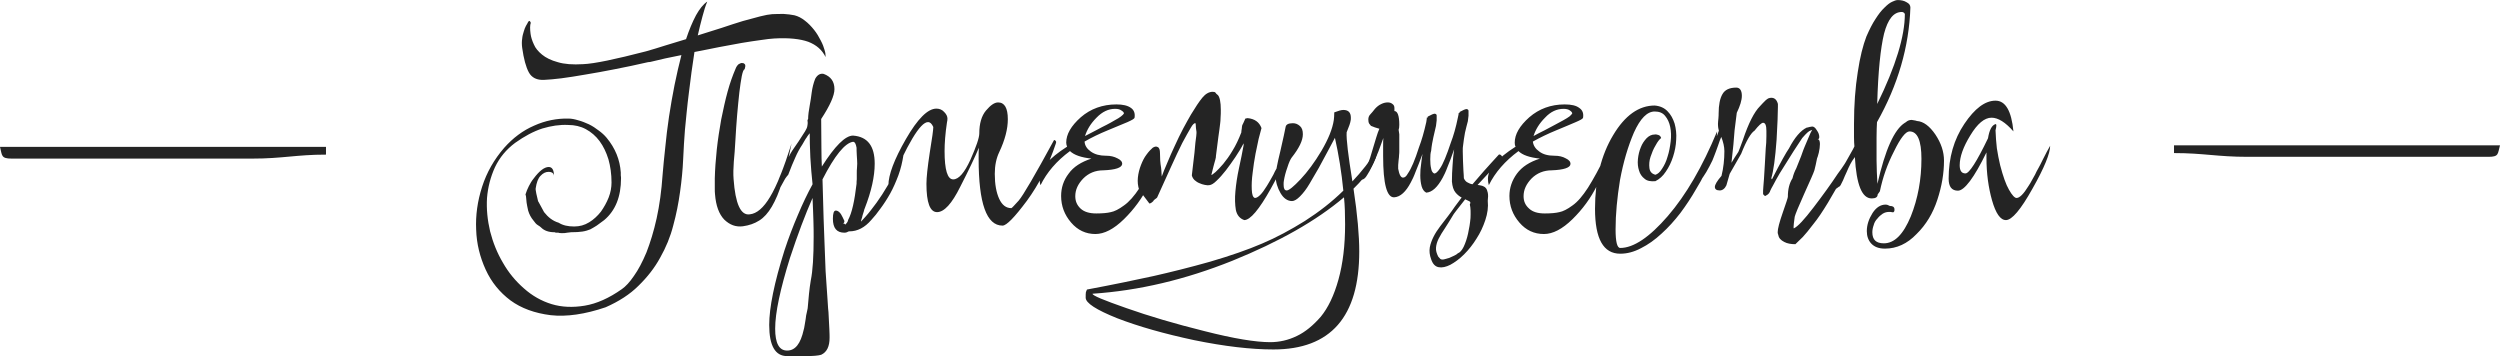 <?xml version="1.0" encoding="UTF-8"?> <!-- Creator: CorelDRAW X8 --> <svg xmlns="http://www.w3.org/2000/svg" xmlns:xlink="http://www.w3.org/1999/xlink" xml:space="preserve" width="157.226mm" height="22.397mm" style="shape-rendering:geometricPrecision; text-rendering:geometricPrecision; image-rendering:optimizeQuality; fill-rule:evenodd; clip-rule:evenodd" viewBox="0 0 11304 1610"> <defs> <style type="text/css"> <![CDATA[ .fil1 {fill:#242424} .fil0 {fill:#242424;fill-rule:nonzero} ]]> </style> </defs> <g id="Слой_x0020_1">  <g id="_2334469247072"> <path class="fil0" d="M2739 1389c-94,32 -177,44 -249,36 -72,-9 -133,-31 -182,-67 -48,-36 -86,-82 -112,-139 -26,-57 -41,-117 -43,-181 -3,-64 6,-129 27,-194 21,-65 54,-123 100,-176 39,-44 84,-78 135,-100 51,-23 103,-33 155,-32 14,0 29,3 45,8 16,4 32,11 48,18 16,8 30,17 44,28 14,10 26,21 36,33 39,47 60,99 64,157 0,3 0,8 0,13 1,6 1,10 1,13 0,83 -25,146 -76,189 -14,10 -25,18 -34,25 -10,6 -19,12 -29,17 -10,4 -22,8 -36,10 -13,2 -30,3 -51,3 -3,0 -8,1 -17,2 -8,2 -15,2 -21,2 -9,0 -15,0 -17,-1 -1,-1 -2,-1 -3,-1l-12 0c0,-1 -2,-2 -5,-2 -26,0 -46,-7 -60,-21 -3,-3 -8,-7 -15,-11 -7,-4 -13,-11 -20,-21 -11,-13 -19,-28 -24,-45 -3,-15 -6,-27 -7,-36 -1,-10 -2,-17 -2,-21 0,-5 -1,-11 -3,-16 4,-13 9,-25 15,-37 6,-12 13,-24 22,-35 26,-35 49,-52 68,-52 16,0 24,14 24,42 0,-13 -9,-20 -25,-20 -13,0 -25,6 -36,18 -11,11 -18,30 -22,57l0 6c0,5 4,23 11,52l2 3c4,7 8,14 12,22 4,8 9,16 13,24 18,23 39,40 66,48 19,12 42,17 70,17 25,0 47,-6 68,-19 20,-12 38,-29 53,-48 14,-20 26,-41 35,-64 9,-23 13,-46 13,-68 0,-38 -5,-73 -14,-105 -10,-32 -23,-59 -40,-82 -17,-23 -38,-41 -62,-54 -24,-13 -51,-19 -80,-19 -38,-2 -77,4 -117,16 -40,13 -81,35 -123,65 -40,30 -70,66 -91,110 -20,44 -32,90 -36,139 -3,50 2,100 14,151 13,51 32,98 58,142 25,44 57,83 95,116 37,33 79,57 125,71 46,14 96,16 150,7 54,-9 110,-34 168,-75 17,-12 35,-31 54,-59 20,-28 39,-64 57,-107 17,-44 33,-95 46,-154 13,-59 22,-125 27,-198 3,-37 7,-78 12,-123 4,-44 10,-91 17,-139 7,-48 16,-96 25,-143 10,-48 20,-93 31,-135 -25,5 -49,10 -73,15 -23,5 -46,11 -68,16l-10 1c-53,12 -103,23 -151,32 -48,9 -92,18 -132,24 -41,7 -77,13 -109,17 -32,4 -57,6 -77,7 -34,2 -57,-10 -70,-34 -13,-24 -23,-61 -30,-111 -2,-15 -2,-29 0,-41 1,-12 4,-23 7,-32 3,-10 6,-19 10,-26 4,-7 8,-13 10,-18 5,-7 8,-6 12,4 -4,11 -4,27 -1,50 2,15 7,31 15,48 7,17 20,32 37,46 17,14 41,26 71,34 29,9 68,12 115,9 50,-2 145,-22 284,-58 28,-8 58,-17 89,-27 31,-9 62,-19 92,-28 14,-42 29,-78 45,-108 16,-29 33,-50 51,-62 -8,19 -15,41 -22,68 -7,26 -14,54 -21,85 37,-12 73,-23 108,-34 35,-12 67,-22 96,-31 30,-8 56,-15 78,-21 23,-6 41,-9 54,-10 18,-1 36,-1 53,-1 17,1 33,3 48,6 16,4 32,12 47,24 16,12 29,26 42,42 12,15 22,32 30,48 9,17 14,31 17,42 1,4 3,10 4,16 0,7 1,12 1,17 -16,-33 -42,-55 -78,-69 -36,-13 -88,-19 -155,-15 -15,1 -35,3 -60,7 -25,3 -54,8 -86,13 -33,6 -67,12 -103,19 -36,7 -73,15 -111,22 -9,60 -18,121 -25,183 -8,62 -13,119 -18,169 -3,40 -6,84 -8,132 -2,48 -7,98 -14,148 -7,51 -17,102 -31,153 -13,51 -33,99 -59,145 -25,46 -58,88 -98,127 -39,39 -89,71 -148,97zm628 -1076c-5,1 -9,12 -13,31 -4,19 -7,44 -11,74 -3,30 -7,64 -10,102 -3,38 -6,77 -8,117 -2,34 -4,65 -7,94 -2,29 -3,55 -1,79 8,111 32,165 73,159 32,-3 63,-30 92,-79 30,-49 62,-130 97,-241 -14,69 -27,126 -42,172 -14,47 -30,84 -47,113 -17,29 -36,50 -57,63 -22,14 -46,22 -74,26 -32,4 -59,-6 -84,-30 -24,-25 -38,-63 -42,-115 -1,-7 -1,-16 -1,-28 0,-11 0,-25 0,-43 1,-41 4,-84 9,-131 5,-46 12,-91 20,-136 9,-44 18,-86 29,-126 11,-40 23,-73 35,-101 4,-11 9,-18 15,-23 7,-4 12,-6 17,-5 6,0 9,3 12,7 2,5 1,12 -2,21zm718 388c-5,32 -12,62 -23,92 -11,29 -23,57 -37,82 -14,25 -29,48 -44,68 -14,20 -28,37 -41,51 -30,35 -63,52 -100,52l-2 0c-7,4 -13,6 -20,6 -35,0 -52,-21 -52,-63 0,-24 4,-37 13,-37 11,0 22,10 31,30l8 17c0,7 -3,11 -8,11 7,0 11,2 11,6 8,-7 13,-14 14,-22 17,-31 29,-86 38,-163 0,-6 0,-12 1,-21 0,-8 0,-17 0,-26 0,-9 0,-17 1,-25 0,-8 1,-14 1,-19 0,-10 -1,-23 -2,-39 -1,-16 -1,-26 -1,-33 -3,-18 -8,-27 -16,-27 -36,5 -83,62 -138,170 1,50 3,109 5,177 3,69 5,148 9,238 4,58 7,103 9,133 2,31 3,48 4,52 2,33 3,58 4,78 1,19 1,31 1,38 0,39 -12,65 -38,77 -13,4 -36,6 -70,6l-63 0 -21 0c-54,0 -81,-47 -81,-141 0,-78 23,-191 69,-337 19,-58 40,-112 61,-161 21,-50 43,-96 66,-138 -4,-40 -8,-80 -10,-121 -2,-41 -3,-83 -3,-126l0 -18c-1,1 0,2 1,4 2,1 4,3 5,5 1,2 2,4 3,7 1,3 0,6 -2,10 -6,7 -10,12 -13,16 -3,4 -6,8 -8,12 -3,4 -6,8 -8,12 -3,5 -6,11 -11,19 -12,18 -23,38 -32,59 -10,21 -20,47 -32,78 -4,4 -9,11 -14,18 -4,8 -10,18 -16,29 -11,21 -20,34 -25,38 -4,5 -7,8 -9,8 -3,0 -3,-4 0,-13l22 -62c25,-63 47,-109 67,-137 6,-9 13,-19 22,-32 8,-13 18,-28 29,-45 5,-9 9,-16 10,-22 1,-6 2,-11 2,-15 0,-4 0,-8 -1,-11 0,-3 1,-6 3,-8 0,-18 3,-38 7,-60 4,-22 7,-42 9,-59 3,-22 8,-43 16,-63 10,-18 23,-25 38,-22 33,12 49,35 49,69 0,29 -20,74 -60,135 0,50 1,93 1,129 0,36 1,65 2,86 59,-93 106,-140 141,-140 66,5 98,47 98,127 0,58 -15,125 -45,202 -1,2 -3,7 -4,13 -2,6 -4,12 -6,19 -1,6 -3,13 -5,18 -2,6 -2,9 -2,10 13,-14 29,-31 45,-52 17,-21 34,-45 51,-71 17,-26 33,-54 49,-84 16,-30 32,-62 47,-94zm-419 567c9,-44 13,-109 13,-197 0,-19 0,-43 -1,-72 -1,-29 -2,-64 -4,-104 -33,75 -67,165 -102,271 -44,141 -67,248 -67,320 0,66 18,99 54,99 37,0 61,-31 75,-94 1,-4 3,-10 4,-19 1,-8 3,-18 5,-30 1,-12 3,-21 5,-29 2,-8 3,-14 4,-19 2,-23 4,-45 6,-66 2,-21 5,-41 8,-60zm352 -419c0,-1 0,-2 -1,-5 0,-2 0,-4 0,-6 0,-47 26,-117 79,-209 53,-92 99,-138 138,-138 14,0 26,5 35,15 10,10 15,20 15,30 0,7 -1,13 -2,16 -8,53 -11,97 -11,131 0,85 13,128 39,128 25,0 51,-30 78,-89 26,-59 40,-99 40,-119 0,-44 10,-79 30,-103 21,-25 39,-37 55,-37 29,0 44,25 44,76 0,44 -13,94 -39,149 -13,27 -20,60 -20,98 0,47 7,85 20,113 13,28 31,42 55,42 2,0 13,-12 33,-34 20,-23 73,-114 160,-274 4,0 6,2 8,5 2,3 2,6 0,11 -32,97 -76,184 -131,259 -56,75 -92,112 -110,112 -72,0 -108,-100 -108,-302 0,-22 0,-38 1,-50 -17,41 -45,100 -84,176 -38,77 -73,115 -105,115 -32,0 -48,-43 -48,-128 0,-28 5,-75 15,-141 11,-66 16,-104 16,-116 -7,-15 -14,-22 -24,-22 -35,0 -94,99 -178,297zm1215 -149c2,36 -11,83 -40,139 -28,56 -65,107 -111,152 -46,45 -89,67 -129,67 -43,0 -80,-17 -110,-52 -30,-35 -45,-75 -45,-120 0,-37 11,-71 34,-101 22,-31 57,-53 103,-68 -46,-5 -78,-16 -97,-34 -61,45 -105,97 -133,154 -3,-6 -4,-16 -4,-30 0,-43 41,-91 124,-144 -2,-5 -4,-11 -4,-18 0,-38 22,-76 66,-115 44,-38 98,-58 161,-58 29,0 51,5 66,16 14,10 19,25 16,44 -1,5 -12,11 -32,20 -21,9 -50,21 -89,37 -39,16 -74,33 -105,51 1,18 11,33 28,45 18,13 41,19 68,19l2 0c19,0 36,4 51,12 15,7 22,16 21,26 -2,16 -30,26 -85,28 -37,0 -67,13 -91,37 -24,25 -36,51 -36,80 0,23 8,41 24,56 16,15 40,22 71,22 28,0 50,-2 66,-6 16,-3 36,-13 59,-30 23,-16 47,-43 71,-80 24,-38 51,-87 80,-149zm-191 -208c-30,0 -58,13 -84,40 -26,26 -43,54 -52,83 13,-7 30,-16 50,-26 20,-11 36,-19 48,-25 12,-6 24,-13 36,-20 13,-7 23,-13 29,-18 7,-5 11,-10 13,-13 0,-5 -4,-9 -12,-14 -7,-5 -16,-7 -28,-7zm581 156c-10,20 -23,41 -37,62 -15,22 -29,42 -43,60 -15,19 -28,34 -42,47 -13,13 -24,19 -32,20 -5,1 -12,1 -21,-1 -9,-2 -17,-4 -25,-8 -8,-3 -15,-8 -22,-14 -6,-6 -10,-13 -12,-21 2,-17 4,-34 6,-52 2,-18 4,-35 6,-51 1,-16 3,-31 4,-44 2,-14 3,-24 4,-31 1,-10 2,-18 0,-26 -1,-7 -2,-14 -2,-20 0,-8 -1,-12 -2,-12 -5,-1 -12,5 -21,21 -10,16 -22,39 -38,68 -15,30 -32,66 -51,108 -19,42 -40,89 -63,139 -2,2 -5,5 -10,8 -5,4 -7,6 -7,8 -7,7 -13,11 -18,11l-46 -61c-6,-18 -8,-37 -6,-56 2,-20 7,-39 14,-57 7,-18 15,-34 25,-47 10,-14 20,-24 28,-31 9,-6 17,-7 23,-3 7,3 10,13 10,28 0,11 1,22 1,33 1,11 2,22 4,32 1,10 2,19 2,26 1,8 1,12 1,14 6,-17 14,-37 25,-62 10,-25 22,-51 34,-77 12,-27 25,-53 38,-78 13,-24 25,-46 35,-63 20,-33 37,-59 52,-77 14,-17 30,-26 46,-26 7,0 11,1 13,4 2,3 5,7 11,11 8,9 13,31 13,66 0,13 0,25 -1,35 0,11 -1,20 -2,28 -2,15 -4,35 -8,60 -3,24 -7,53 -11,86 0,3 0,9 -3,18 -3,9 -5,19 -8,29 -3,11 -5,20 -7,28 -2,7 -3,11 -2,11 2,0 8,-5 18,-13 10,-9 21,-21 35,-37 13,-16 28,-36 42,-60 15,-24 28,-52 40,-83 0,0 0,-2 0,-5 1,-4 1,-8 2,-13 0,-5 1,-9 2,-14 2,-4 3,-7 5,-10l9 -20 10 -2c32,3 53,18 63,45l-13 49c-3,16 -8,38 -14,67 -5,28 -10,57 -13,86 -4,29 -5,54 -4,76 1,23 5,35 14,38 14,0 32,-18 54,-54 6,-9 11,-19 16,-27 5,-9 10,-17 14,-25 4,-9 9,-19 15,-29 6,-10 12,-23 19,-37 7,-14 13,-26 19,-37 6,-11 11,-20 15,-27 0,34 -27,99 -80,194 -53,95 -93,142 -120,142 -20,-7 -33,-22 -38,-46 -4,-24 -5,-52 -2,-84 3,-33 8,-67 16,-104 8,-36 15,-71 21,-104l0 -9zm606 27c-4,51 -40,111 -109,178 18,118 26,213 26,284 0,295 -129,443 -388,443 -102,0 -221,-14 -358,-42 -136,-29 -252,-62 -348,-99 -95,-38 -143,-69 -143,-93 0,-12 0,-20 1,-25 2,-6 4,-10 5,-12 123,-23 223,-44 301,-61 79,-18 164,-39 256,-65 92,-27 170,-54 235,-82 64,-27 129,-62 193,-102 64,-41 122,-86 174,-137 -8,-83 -21,-163 -38,-239 -6,12 -17,32 -32,60 -15,28 -29,53 -41,76 -13,23 -27,47 -42,72 -14,24 -29,43 -43,57 -14,14 -26,21 -36,21 -20,0 -38,-12 -52,-36 -14,-24 -22,-50 -22,-78 0,-17 7,-54 21,-111 13,-57 21,-93 24,-110 2,-11 12,-17 33,-17 12,0 22,4 32,13 9,8 13,20 13,37 0,28 -17,63 -51,106 -5,7 -12,21 -19,44 -8,22 -13,42 -16,61 -1,4 -1,10 -1,17 0,17 4,26 14,26 10,0 31,-17 63,-51 31,-33 63,-76 94,-128 31,-53 50,-99 56,-140 1,-8 2,-20 2,-34 18,-7 32,-11 41,-11 23,0 34,12 34,35 0,6 0,10 -1,13 -1,9 -7,27 -18,53 -2,31 7,105 26,222 41,-43 79,-92 114,-145zm-147 339c0,-43 -1,-84 -5,-122 -125,106 -293,201 -505,287 -212,85 -422,135 -632,149 -1,8 50,29 153,65 102,36 220,71 353,104 133,34 232,50 297,50 42,0 82,-9 121,-28 38,-18 74,-48 108,-87 33,-40 60,-96 80,-168 20,-72 30,-155 30,-250z"></path> <path class="fil0" d="M6565 821c0,-25 1,-50 3,-75 1,-25 4,-48 7,-71 -11,32 -21,59 -30,80 -8,22 -16,38 -22,49 -23,42 -47,65 -74,67 -10,-5 -17,-15 -21,-29 -4,-15 -6,-31 -6,-49 0,-18 1,-35 4,-53 2,-18 4,-33 6,-44 -12,32 -22,59 -31,80 -8,22 -16,38 -22,49 -22,42 -47,65 -74,67 -34,3 -51,-60 -51,-187 0,-17 0,-33 0,-46 0,-14 0,-25 1,-35l-22 60c-21,52 -38,88 -51,107 -8,14 -16,21 -25,21 -3,0 -5,-1 -7,-2 24,-38 43,-83 57,-136 6,-20 11,-38 16,-53 5,-16 9,-28 14,-39 -4,-1 -10,-3 -20,-6 -10,-4 -16,-6 -18,-7 -2,-2 -4,-5 -8,-10 -3,-5 -4,-11 -4,-19 0,-9 3,-17 9,-23 6,-6 13,-15 21,-25 9,-10 18,-17 29,-22 10,-5 20,-7 29,-7 8,0 15,2 21,7 6,4 9,10 9,18l0 14c14,0 22,21 22,62 0,10 -1,18 -3,23l3 20 0 77c0,5 0,10 -1,17 0,7 -1,15 -2,22 -1,8 -1,16 -2,23 0,7 0,12 0,17 5,27 12,40 22,40 8,0 15,-6 22,-19 15,-21 32,-61 50,-118 12,-31 23,-69 33,-114 2,-12 3,-19 2,-20l3 0 2 -2c-1,0 -1,-1 0,-3l20 -10 9 -3c7,0 11,3 11,8l0 22 -3 25c-4,16 -8,33 -12,52 -4,18 -8,39 -10,61 -3,9 -4,22 -4,38 0,16 1,30 4,42 2,12 7,19 13,22 6,2 15,-5 26,-21 15,-21 31,-61 50,-118 12,-31 23,-69 32,-114 3,-12 4,-19 3,-20l3 0 2 -2c-1,0 -1,-1 0,-3l20 -10 9 -3c7,0 11,3 11,8l0 22 -3 25c-4,16 -9,33 -13,52 -3,19 -7,39 -9,61 -1,3 -1,11 -1,24 0,12 1,26 1,42 1,15 1,30 2,45 1,15 2,26 2,34 4,9 10,16 17,19 7,4 14,7 22,8 15,-17 32,-37 51,-59 19,-21 42,-47 68,-75 4,-2 9,0 14,7 5,6 6,12 2,16 -20,18 -40,36 -58,56 -18,19 -36,39 -54,58 7,1 14,2 21,4 6,2 12,5 16,10 4,4 7,11 9,21 2,9 2,21 0,37 3,28 -1,57 -11,87 -10,30 -23,58 -40,84 -16,26 -35,50 -56,71 -21,21 -42,36 -62,47 -20,10 -38,14 -53,11 -16,-3 -27,-15 -34,-36 -7,-19 -9,-37 -6,-54 3,-16 9,-32 17,-48 8,-16 18,-31 30,-47 12,-16 24,-31 36,-47 11,-15 22,-29 31,-43 10,-13 20,-26 30,-40 -10,-5 -20,-13 -28,-23 -9,-11 -14,-27 -16,-49zm81 103c4,-7 3,-11 -2,-14 -5,-2 -11,-5 -19,-9 -16,21 -30,38 -40,51 -10,13 -15,20 -15,21 -13,22 -25,41 -36,58 -12,17 -21,33 -29,48 -7,14 -11,28 -12,41 -1,13 3,26 10,40 4,5 7,8 10,11 3,2 7,3 13,2l1 0c0,0 3,0 8,-2 5,-1 11,-3 18,-5 7,-3 14,-6 22,-10 7,-3 13,-7 17,-11 9,-3 18,-13 26,-29 8,-17 15,-37 20,-60 5,-23 9,-46 11,-70 1,-24 1,-45 -3,-62zm615 -224c2,36 -12,83 -40,139 -28,56 -65,107 -111,152 -46,45 -89,67 -129,67 -44,0 -81,-17 -111,-52 -30,-35 -45,-75 -45,-120 0,-37 12,-71 34,-101 23,-31 57,-53 104,-68 -47,-5 -79,-16 -97,-34 -61,45 -106,97 -134,154 -2,-6 -4,-16 -4,-30 0,-43 42,-91 125,-144 -3,-5 -4,-11 -4,-18 0,-38 22,-76 66,-115 44,-38 97,-58 160,-58 30,0 52,5 66,16 15,10 20,25 17,44 -1,5 -12,11 -33,20 -20,9 -50,21 -88,37 -39,16 -74,33 -106,51 2,18 12,33 29,45 17,13 40,19 68,19l1 0c20,0 37,4 51,12 15,7 22,16 21,26 -1,16 -30,26 -85,28 -36,0 -67,13 -91,37 -24,25 -36,51 -36,80 0,23 8,41 25,56 16,15 39,22 71,22 28,0 50,-2 66,-6 16,-3 36,-13 59,-30 23,-16 46,-43 70,-80 24,-38 51,-87 81,-149zm-191 -208c-31,0 -59,13 -84,40 -26,26 -43,54 -52,83 13,-7 29,-16 50,-26 20,-11 36,-19 47,-25 12,-6 24,-13 37,-20 13,-7 22,-13 29,-18 6,-5 10,-10 12,-13 0,-5 -4,-9 -11,-14 -7,-5 -17,-7 -28,-7zm412 12c-34,0 -65,31 -94,95 -27,63 -48,134 -63,215 -13,80 -20,154 -20,223 0,56 7,84 21,84 60,0 132,-48 215,-144 83,-96 157,-224 223,-383 0,30 -8,69 -24,116 -17,46 -40,95 -71,145 -21,37 -45,73 -71,108 -27,35 -55,66 -85,93 -30,28 -61,50 -93,66 -32,17 -63,25 -94,25 -76,0 -114,-67 -114,-203 0,-132 28,-243 82,-333 53,-89 116,-134 188,-134 24,2 44,11 58,26 15,15 25,34 32,56 6,22 9,47 7,73 -1,26 -6,51 -14,76 -8,25 -19,48 -33,68 -13,20 -29,34 -47,43 -21,2 -38,-1 -49,-11 -12,-9 -21,-22 -25,-37 -5,-15 -7,-32 -5,-52 2,-19 6,-36 13,-53 6,-16 15,-29 26,-41 11,-11 23,-17 37,-17 4,-1 10,0 16,2 7,2 11,7 13,14 -7,5 -16,16 -25,33 -10,16 -17,34 -23,52 -6,18 -7,35 -5,51 2,16 11,26 27,30 10,-3 20,-11 30,-27 10,-15 19,-33 25,-55 7,-21 11,-44 14,-68 3,-24 2,-46 -2,-66 -4,-20 -12,-37 -23,-50 -11,-14 -27,-20 -47,-20zm670 567l-34 33c-20,0 -37,-3 -50,-10 -16,-8 -25,-18 -27,-31 -2,-5 -3,-9 -3,-13 0,-16 8,-46 23,-89 15,-43 23,-67 23,-71 0,-35 7,-62 21,-84 4,-17 10,-32 17,-45l22 -55c1,-2 3,-8 6,-17 3,-8 6,-17 10,-26 4,-10 8,-18 11,-26l15 -35 8 -15c-2,1 -4,2 -6,2 -1,0 -2,1 -2,2 -6,0 -18,11 -37,33 -18,26 -52,79 -102,160 -4,7 -10,17 -16,28 -6,11 -11,20 -15,28 -5,8 -8,15 -11,21 -3,10 -9,18 -18,22 -2,2 -4,3 -7,3l-8 -8 0 -16c0,-7 2,-25 4,-53 2,-28 3,-50 4,-66l4 -72c2,-17 3,-35 3,-55l0 -25c0,-24 -5,-36 -15,-36 -7,0 -20,12 -39,36 -15,9 -36,43 -60,104 -34,59 -51,89 -52,91 -4,13 -9,31 -15,52 -7,15 -18,23 -30,23 -15,0 -22,-6 -22,-16 0,-10 10,-27 30,-50 9,-36 13,-74 13,-112 0,-19 -5,-41 -14,-64 -4,8 -9,22 -15,40 -7,19 -12,34 -17,46 -4,12 -11,28 -21,46 -9,18 -20,36 -31,52l-17 9c19,-35 39,-79 58,-134 20,-55 31,-84 32,-87 -2,-7 -4,-17 -4,-31 0,-6 1,-15 2,-25 1,-10 1,-18 1,-22 0,-39 6,-68 17,-87 11,-20 32,-30 63,-30 16,0 25,13 25,37 0,20 -8,46 -23,77l-10 80c-2,35 -7,84 -14,146 2,-4 7,-12 14,-23 7,-11 13,-20 17,-26 1,-1 3,-8 8,-20 4,-12 9,-24 13,-35 25,-75 51,-126 77,-152 3,-3 7,-7 13,-14 6,-6 11,-11 13,-13 3,-3 7,-5 11,-8 5,-2 10,-3 14,-3 15,0 25,9 30,28l0 13c0,29 -2,79 -6,149 -6,83 -14,141 -24,174l3 5c39,-77 65,-123 77,-140 26,-50 53,-81 80,-94 2,0 7,-1 13,-3 6,-1 10,-2 12,-2 7,0 14,5 21,17 8,11 11,21 11,30 0,7 -2,10 -8,10 7,0 11,8 11,22 0,12 -2,25 -5,39 -4,14 -6,23 -8,26 -1,7 -3,16 -6,29 -3,13 -5,21 -6,25 -4,13 -20,48 -46,106 -26,58 -40,92 -43,104 -3,22 -5,37 -5,44l0 8 2 0c17,-8 46,-39 88,-94 42,-55 79,-106 110,-153 22,-29 41,-58 56,-88 16,-26 24,-44 24,-55 4,0 6,3 6,8 0,18 -15,56 -45,114 -64,120 -114,203 -150,247 -21,28 -38,48 -49,60zm516 -524c29,2 57,23 83,61 26,39 39,78 39,118 0,58 -10,116 -30,177 -20,61 -51,113 -94,155 -42,44 -90,66 -143,66 -28,0 -48,-8 -62,-23 -13,-14 -20,-33 -20,-56 0,-28 9,-55 26,-82 17,-26 37,-38 59,-38 6,0 12,2 19,6 14,0 20,5 21,13l0 6c0,5 -2,8 -6,10 -9,-2 -15,-2 -17,-2 -11,0 -20,2 -30,8 -9,6 -17,13 -24,22 -8,8 -14,18 -17,30 -4,11 -6,22 -6,32 0,34 17,50 52,50 48,0 88,-40 122,-122 32,-80 48,-167 48,-260 0,-83 -18,-124 -54,-124 -17,0 -41,30 -70,90 -30,58 -51,118 -64,181l-10 14c0,12 -9,18 -27,18 -44,0 -69,-62 -76,-187l-12 17c-5,8 -11,19 -17,32 -6,13 -11,26 -17,38 -5,13 -10,24 -15,33 -4,9 -8,14 -11,14 -12,9 -19,14 -21,14 -1,0 -2,-3 -2,-8l-2 -5c5,-18 36,-79 95,-182 -1,-11 -2,-25 -2,-42 0,-17 0,-38 0,-61 0,-87 6,-165 17,-234 10,-68 24,-122 39,-161 14,-32 27,-58 41,-79 14,-22 27,-39 40,-51 13,-13 24,-22 35,-27 10,-5 19,-8 26,-8 15,0 29,3 40,10 12,6 17,14 17,24 -6,177 -56,350 -151,518 -1,17 -2,41 -2,69 0,29 0,64 0,104 0,34 2,69 4,106 35,-154 76,-246 124,-276 1,0 5,-3 10,-7 6,-4 13,-6 21,-6 14,2 23,4 24,5zm-69 -493c-37,0 -63,33 -80,98 -16,66 -27,172 -31,318 84,-171 125,-307 125,-407 -3,-6 -8,-9 -14,-9zm519 841c14,0 32,-18 54,-54 6,-9 12,-19 16,-27 5,-9 10,-17 14,-25 4,-9 9,-19 15,-29 6,-10 12,-23 19,-37 7,-14 13,-26 19,-37 6,-11 11,-20 15,-27 0,34 -26,99 -80,194 -53,95 -93,142 -120,142 -25,0 -46,-30 -63,-90 -16,-57 -25,-121 -25,-191l0 -25c-56,115 -100,173 -129,173 -28,0 -42,-18 -42,-54 0,-96 24,-178 71,-248 47,-70 94,-105 141,-105 45,0 72,46 81,139 -36,-41 -69,-62 -99,-62 -32,0 -64,27 -96,80 -32,52 -48,97 -48,135 0,24 8,37 26,37 17,0 51,-53 102,-159 6,-37 17,-59 34,-64 5,-1 5,8 0,28 1,28 3,55 6,81 4,26 9,52 15,77 13,50 26,87 40,111 14,25 26,37 34,37z"></path> </g> <path class="fil1" d="M9830 692c134,0 196,17 333,17l1088 0c49,0 42,-13 53,-52l-1474 0 0 35z"></path> <path class="fil1" d="M1474 699c-134,0 -196,18 -334,18l-1087 0c-49,0 -43,-14 -53,-53l1474 0 0 35z"></path> </g> </svg> 